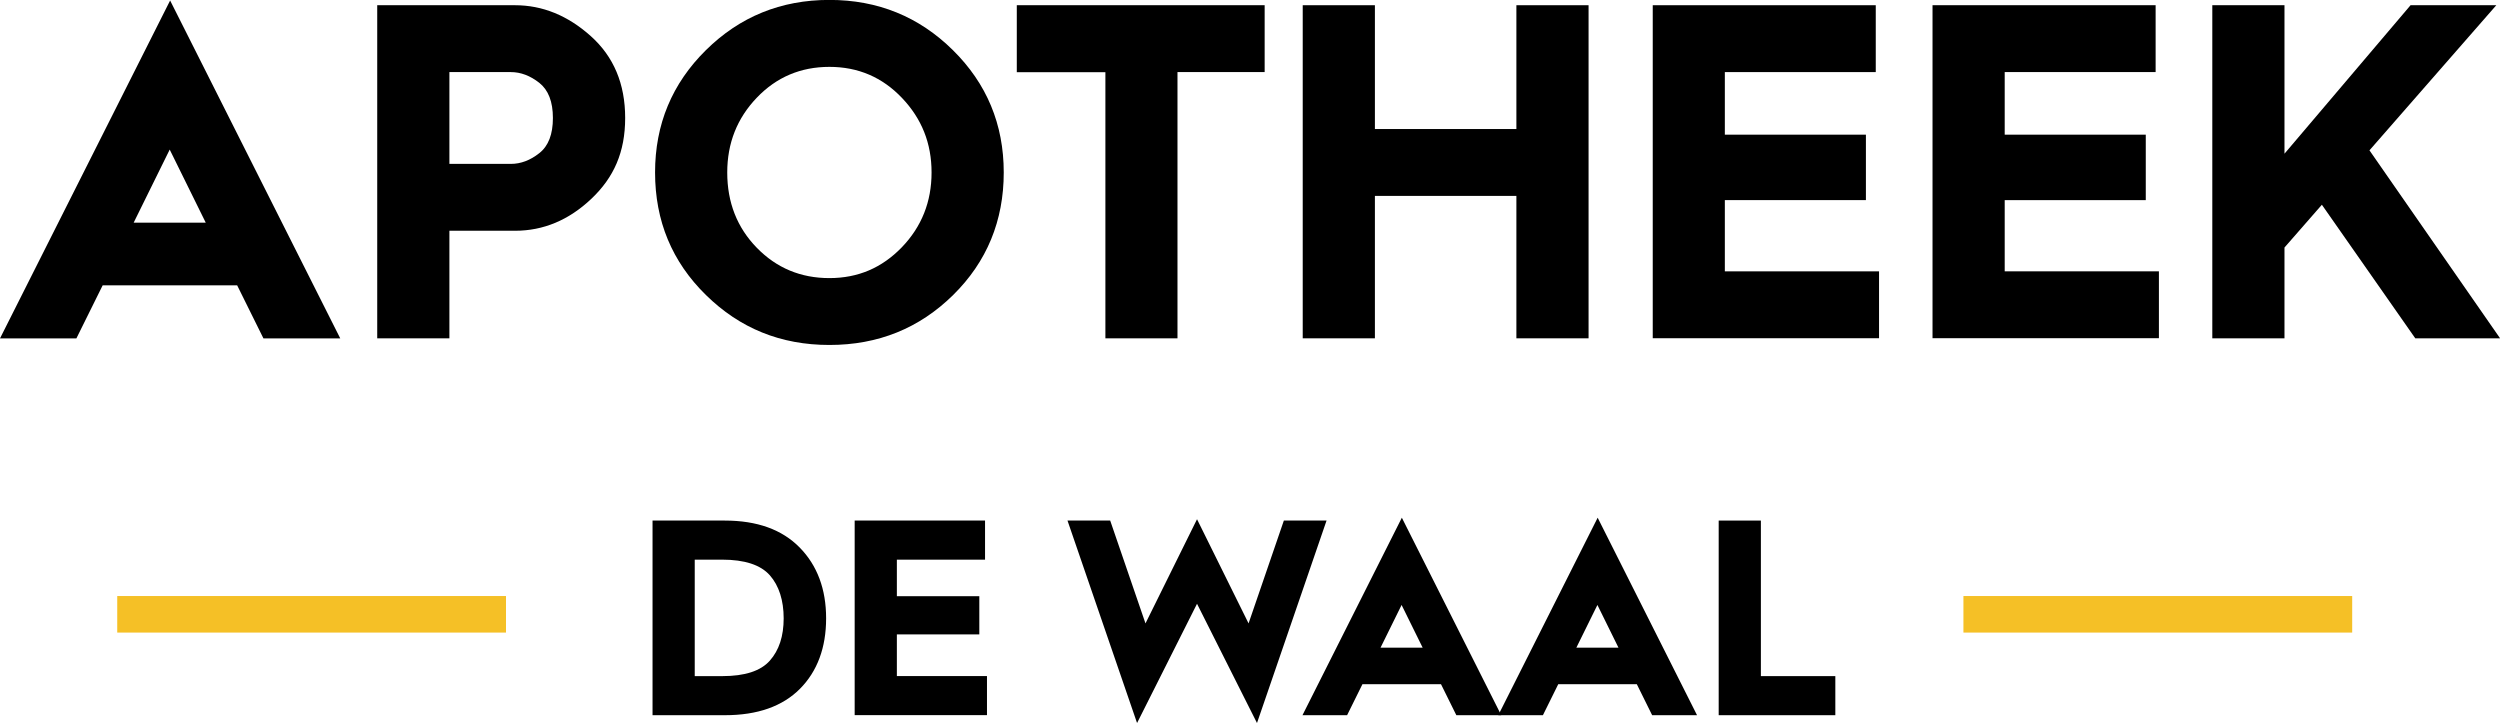 <?xml version="1.0" encoding="UTF-8"?><svg id="Laag_2" xmlns="http://www.w3.org/2000/svg" viewBox="0 0 296.84 85.85"><defs><style>.cls-1{fill:#f5c026;}</style></defs><g id="_1"><rect id="lijn_r" class="cls-1" x="233.13" y="70.77" width="46.16" height="4.34"/><path d="M77.48,84.92v-23.11h8.58c3.84,0,6.8,1.07,8.89,3.2,2.09,2.13,3.14,4.94,3.14,8.41s-1.04,6.29-3.11,8.37-5.04,3.13-8.89,3.13h-8.62ZM82.49,80.28h3.28c2.67,0,4.55-.61,5.64-1.84,1.09-1.23,1.64-2.9,1.64-5.02s-.55-3.87-1.64-5.11c-1.1-1.24-2.99-1.86-5.67-1.86h-3.25v13.83Z"/><path d="M101.48,84.92v-23.11h15.48v4.64h-10.47v4.34h9.79v4.54h-9.79v4.94h10.7v4.64h-15.71Z"/><path d="M135.01,85.85l-8.26-24.04h5.07l4.19,12.21,6.12-12.37,6.12,12.37,4.19-12.21h5.07l-8.26,24.04-7.12-14.16-7.12,14.16Z"/><path d="M161.77,81.24l-1.82,3.68h-5.3l11.8-23.45,11.8,23.45h-5.33l-1.82-3.68h-9.33ZM168.92,76.9l-2.5-5.07-2.5,5.07h5.01Z"/><path d="M185.02,81.24l-1.82,3.68h-5.3l11.8-23.45,11.8,23.45h-5.33l-1.82-3.68h-9.33ZM192.17,76.9l-2.5-5.07-2.5,5.07h5.01Z"/><path d="M204.07,84.92v-23.11h5.01v18.47h8.84v4.64h-13.85Z"/><rect id="lijn_l" class="cls-1" x="13.92" y="70.77" width="46.16" height="4.34"/><path d="M12.19,33.88l-3.12,6.3H0L20.2.06l20.2,40.12h-9.12l-3.12-6.3h-15.97ZM24.43,26.44l-4.28-8.68-4.28,8.68h8.57Z"/><path d="M44.79,40.17V.62h16.36c3.26,0,6.26,1.22,8.99,3.66,2.73,2.44,4.09,5.68,4.09,9.73s-1.34,7.06-4.01,9.59c-2.67,2.53-5.69,3.8-9.07,3.8h-7.79v12.77h-8.57ZM53.36,19.46h7.29c1.19,0,2.32-.43,3.39-1.28,1.08-.85,1.61-2.24,1.61-4.17s-.54-3.32-1.61-4.17c-1.08-.85-2.21-1.28-3.39-1.28h-7.29v10.89Z"/><path d="M77.78,20.48c0-5.71,2.01-10.55,6.04-14.53,4.02-3.97,8.91-5.96,14.66-5.96s10.64,1.99,14.66,5.96c4.02,3.97,6.04,8.81,6.04,14.53s-2,10.6-6.01,14.55c-4.01,3.95-8.9,5.93-14.69,5.93s-10.64-1.98-14.66-5.93c-4.03-3.95-6.04-8.8-6.04-14.55ZM86.35,20.48c0,3.56,1.17,6.54,3.51,8.94s5.21,3.6,8.62,3.6,6.24-1.22,8.6-3.66c2.35-2.44,3.53-5.4,3.53-8.88s-1.17-6.39-3.51-8.85c-2.34-2.46-5.21-3.69-8.62-3.69s-6.29,1.22-8.62,3.66c-2.34,2.44-3.51,5.4-3.51,8.88Z"/><path d="M131.25,40.17V8.57h-10.52V.62h29.43v7.94h-10.35v31.61h-8.57Z"/><path d="M154.68,40.17V.62h8.57v14.7h16.8V.62h8.57v39.55h-8.57v-16.91h-16.8v16.91h-8.57Z"/><path d="M196.24,40.17V.62h26.48v7.94h-17.92v7.43h16.75v7.77h-16.75v8.46h18.31v7.94h-26.87Z"/><path d="M229.46,40.17V.62h26.49v7.94h-17.92v7.43h16.75v7.77h-16.75v8.46h18.31v7.94h-26.87Z"/><path d="M262.68,40.17V.62h8.57v17.63l14.97-17.63h10.18l-15.06,17.23,15.51,22.32h-10.07l-11.09-15.86-4.44,5.08v10.78h-8.57Z"/></g></svg>